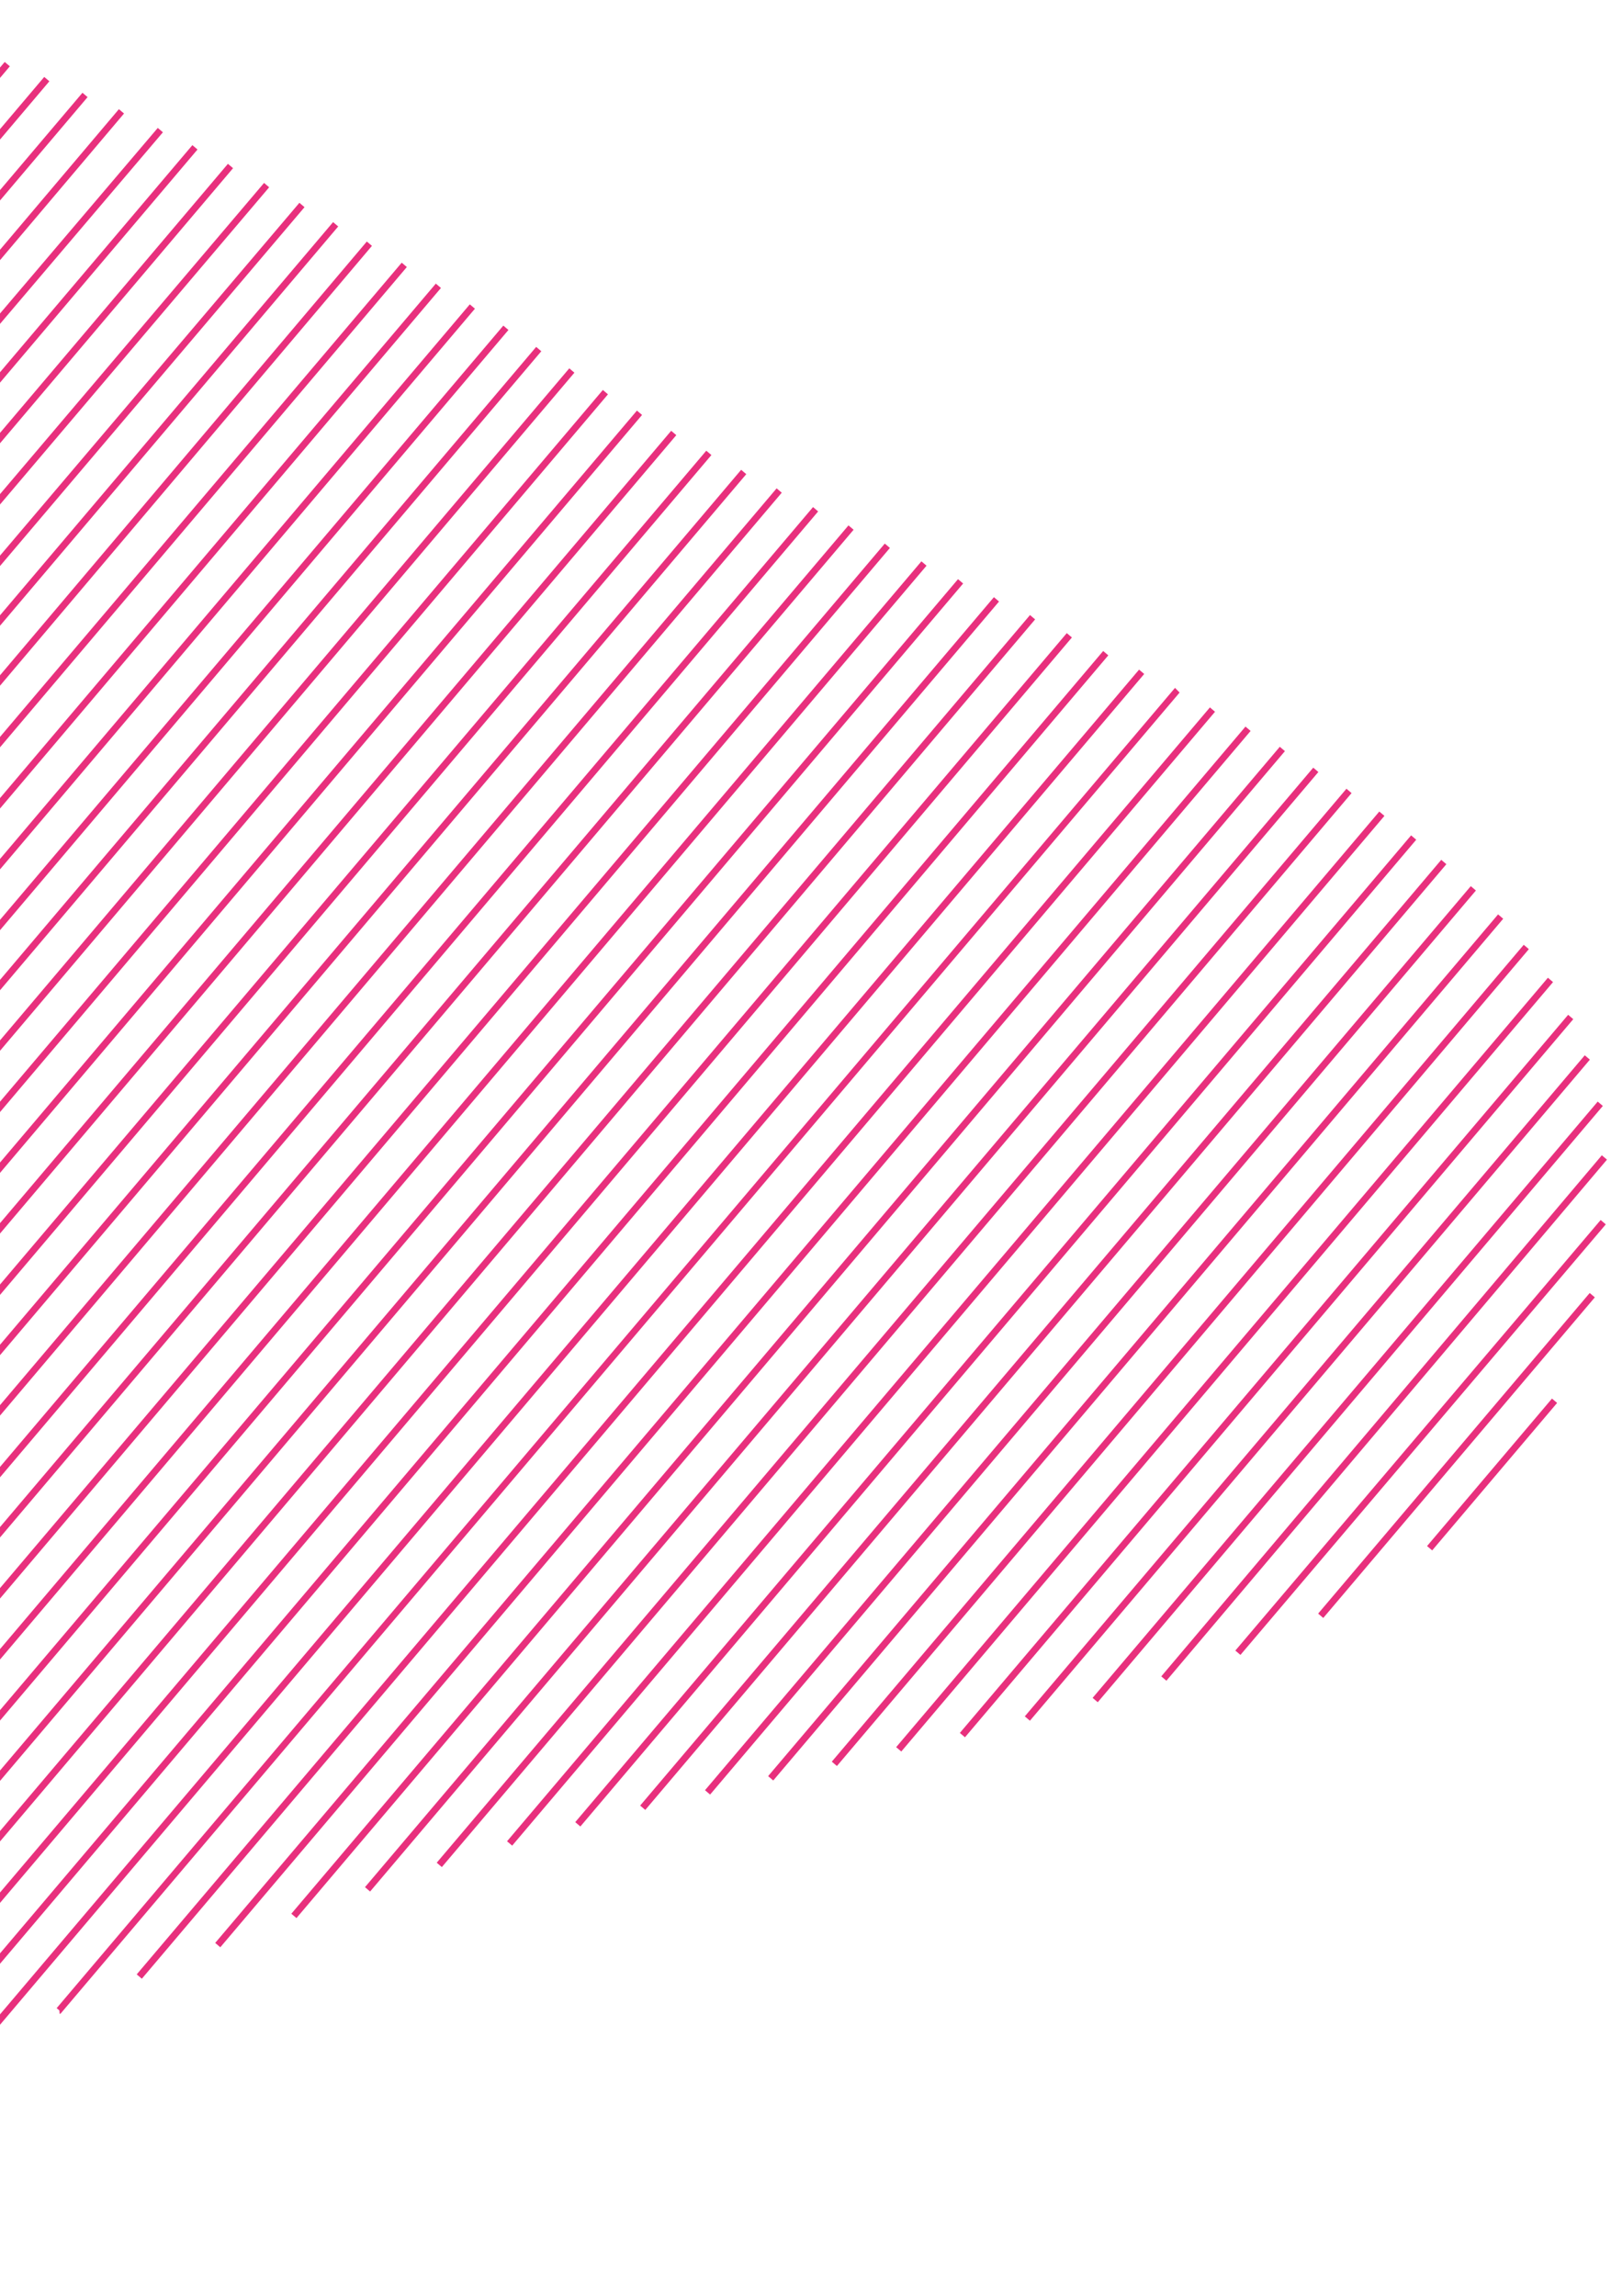 <svg width="127" height="181" viewBox="0 0 127 181" fill="none" xmlns="http://www.w3.org/2000/svg">
<path d="M-62.122 180.173L58.831 37.379L58.427 37.036L-62.526 179.83L-62.122 180.173Z" fill="#E8307D"/>
<path d="M-58.213 180.321L61.627 38.841L61.224 38.498L-58.617 179.977L-58.213 180.321Z" fill="#E8307D"/>
<path d="M-65.642 179.577L56.082 35.873L55.678 35.53L-66.046 179.234L-65.642 179.577Z" fill="#E8307D"/>
<path d="M-68.966 178.664L53.315 34.304L52.911 33.961L-69.37 178.321L-68.966 178.664Z" fill="#E8307D"/>
<path d="M-71.922 177.375L50.615 32.711L50.211 32.368L-72.326 177.032L-71.922 177.375Z" fill="#E8307D"/>
<path d="M-74.695 175.851L47.928 31.086L47.525 30.743L-75.098 175.508L-74.695 175.851Z" fill="#E8307D"/>
<path d="M-77.255 174.044L45.282 29.38L44.878 29.037L-77.659 173.701L-77.255 174.044Z" fill="#E8307D"/>
<path d="M-79.48 171.899L42.672 27.69L42.268 27.347L-79.884 171.556L-79.48 171.899Z" fill="#E8307D"/>
<path d="M-81.428 169.462L40.082 26.012L39.678 25.669L-81.832 169.119L-81.428 169.462Z" fill="#E8307D"/>
<path d="M-82.999 166.523L37.44 24.336L37.036 23.993L-83.403 166.18L-82.999 166.523Z" fill="#E8307D"/>
<path d="M-84.266 163.22L34.761 22.701L34.357 22.358L-84.67 162.877L-84.266 163.22Z" fill="#E8307D"/>
<path d="M-85.071 159.346L32.072 21.051L31.668 20.708L-85.475 159.003L-85.071 159.346Z" fill="#E8307D"/>
<path d="M29.321 19.382L28.917 19.04L-85.756 154.652L-85.352 154.995L29.321 19.382Z" fill="#E8307D"/>
<path d="M26.662 17.853L26.258 17.51L-85.662 149.638L-85.258 149.981L26.662 17.853Z" fill="#E8307D"/>
<path d="M24.006 16.332L23.602 15.988L-84.915 143.88L-84.511 144.223L24.006 16.332Z" fill="#E8307D"/>
<path d="M21.219 14.764L20.816 14.421L-83.415 137.261L-83.012 137.605L21.219 14.764Z" fill="#E8307D"/>
<path d="M18.372 13.258L17.968 12.915L-80.978 129.728L-80.575 130.071L18.372 13.258Z" fill="#E8307D"/>
<path d="M15.57 11.785L15.166 11.442L-77.444 120.774L-77.04 121.117L15.57 11.785Z" fill="#E8307D"/>
<path d="M12.842 10.428L12.438 10.084L-72.347 109.821L-71.944 110.165L12.842 10.428Z" fill="#E8307D"/>
<path d="M9.777 8.949L9.373 8.606L-64.623 96.115L-64.219 96.457L9.777 8.949Z" fill="#E8307D"/>
<path d="M6.904 7.656L6.5 7.313L-58.323 83.84L-57.919 84.183L6.904 7.656Z" fill="#E8307D"/>
<path d="M3.891 6.408L3.487 6.065L-55.683 75.92L-55.279 76.263L3.891 6.408Z" fill="#E8307D"/>
<path d="M0.775 5.228L0.371 4.885L-54.292 69.53L-53.888 69.873L0.775 5.228Z" fill="#E8307D"/>
<path d="M-2.346 4.122L-2.751 3.779L-53.436 63.72L-53.032 64.063L-2.346 4.122Z" fill="#E8307D"/>
<path d="M-5.49 3.163L-5.894 2.82L-52.909 58.229L-52.506 58.573L-5.49 3.163Z" fill="#E8307D"/>
<path d="M-8.935 2.268L-9.339 1.925L-52.539 53.014L-52.135 53.357L-8.935 2.268Z" fill="#E8307D"/>
<path d="M-12.353 1.62L-12.757 1.277L-52.1 47.645L-51.697 47.989L-12.353 1.62Z" fill="#E8307D"/>
<path d="M-16.021 1.182L-16.425 0.838L-51.526 42.206L-51.122 42.55L-16.021 1.182Z" fill="#E8307D"/>
<path d="M-20.02 1.128L-20.424 0.784L-50.931 36.672L-50.528 37.015L-20.02 1.128Z" fill="#E8307D"/>
<path d="M-24.46 1.512L-24.864 1.168L-50.022 30.818L-49.618 31.161L-24.46 1.512Z" fill="#E8307D"/>
<path d="M-29.611 2.781L-30.015 2.438L-48.554 24.324L-48.15 24.668L-29.611 2.781Z" fill="#E8307D"/>
<path d="M-36.541 6.128L-36.945 5.785L-45.542 15.952L-45.138 16.295L-36.541 6.128Z" fill="#E8307D"/>
<path d="M-53.93 180.13L64.497 40.318L64.094 39.975L-54.334 179.787L-53.93 180.13Z" fill="#E8307D"/>
<path d="M-49.337 179.45L67.292 41.761L66.888 41.418L-49.741 179.107L-49.337 179.45Z" fill="#E8307D"/>
<path d="M-44.334 178.357L70.154 43.196L69.75 42.853L-44.738 178.014L-44.334 178.357Z" fill="#E8307D"/>
<path d="M-38.921 176.774L73.041 44.595L72.637 44.252L-39.325 176.431L-38.921 176.774Z" fill="#E8307D"/>
<path d="M-33.166 174.792L75.927 45.999L75.523 45.657L-33.57 174.449L-33.166 174.792Z" fill="#E8307D"/>
<path d="M-27.212 172.522L78.756 47.42L78.352 47.077L-27.616 172.179L-27.212 172.522Z" fill="#E8307D"/>
<path d="M-20.94 169.888L81.602 48.829L81.198 48.486L-21.344 169.545L-20.94 169.888Z" fill="#E8307D"/>
<path d="M-14.531 167.168L84.501 50.254L84.097 49.911L-14.935 166.825L-14.531 167.168Z" fill="#E8307D"/>
<path d="M-8.021 164.281L87.371 51.663L86.967 51.32L-8.425 163.938L-8.021 164.281Z" fill="#E8307D"/>
<path d="M-1.552 161.452L90.201 53.131L89.797 52.788L-1.956 161.109L-1.552 161.452Z" fill="#E8307D"/>
<path d="M4.681 158.489L4.703 158.754L4.769 158.748L92.991 54.596L92.629 54.227L4.467 158.307L4.681 158.489Z" fill="#E8307D"/>
<path d="M11.181 155.99L95.784 56.11L95.381 55.767L10.778 155.646L11.181 155.99Z" fill="#E8307D"/>
<path d="M17.368 153.509L98.589 57.622L98.185 57.279L16.965 153.166L17.368 153.509Z" fill="#E8307D"/>
<path d="M23.371 151.208L101.294 59.214L100.89 58.871L22.967 150.865L23.371 151.208Z" fill="#E8307D"/>
<path d="M29.176 149.114L103.931 60.86L103.527 60.517L28.772 148.771L29.176 149.114Z" fill="#E8307D"/>
<path d="M34.832 147.187L106.548 62.522L106.144 62.179L34.428 146.844L34.832 147.187Z" fill="#E8307D"/>
<path d="M40.376 145.497L109.138 64.319L108.734 63.976L39.972 145.153L40.376 145.497Z" fill="#E8307D"/>
<path d="M45.752 143.988L111.645 66.197L111.241 65.854L45.348 143.645L45.752 143.988Z" fill="#E8307D"/>
<path d="M50.869 142.682L114.021 68.126L113.618 67.783L50.465 142.339L50.869 142.682Z" fill="#E8307D"/>
<path d="M55.98 141.471L116.35 70.201L115.946 69.858L55.577 141.128L55.98 141.471Z" fill="#E8307D"/>
<path d="M60.958 140.361L118.502 72.427L118.098 72.084L60.554 140.018L60.958 140.361Z" fill="#E8307D"/>
<path d="M65.977 139.22L120.524 74.824L120.12 74.481L65.573 138.877L65.977 139.22Z" fill="#E8307D"/>
<path d="M71.051 138.077L122.43 77.421L122.026 77.078L70.647 137.734L71.051 138.077Z" fill="#E8307D"/>
<path d="M76.072 136.955L124.025 80.343L123.621 80L75.668 136.612L76.072 136.955Z" fill="#E8307D"/>
<path d="M81.192 135.649L125.334 83.535L124.931 83.192L80.788 135.306L81.192 135.649Z" fill="#E8307D"/>
<path d="M86.538 134.192L126.356 87.184L125.952 86.841L86.134 133.849L86.538 134.192Z" fill="#E8307D"/>
<path d="M91.547 132.153L91.951 132.496L126.682 91.417L126.277 91.075L91.547 132.153Z" fill="#E8307D"/>
<path d="M97.385 130.119L97.788 130.462L126.589 96.52L126.185 96.176L97.385 130.119Z" fill="#E8307D"/>
<path d="M103.913 127.205L104.317 127.548L125.725 102.274L125.321 101.931L103.913 127.205Z" fill="#E8307D"/>
<path d="M112.499 121.88L112.903 122.223L122.751 110.597L122.347 110.254L112.499 121.88Z" fill="#E8307D"/>
</svg>
